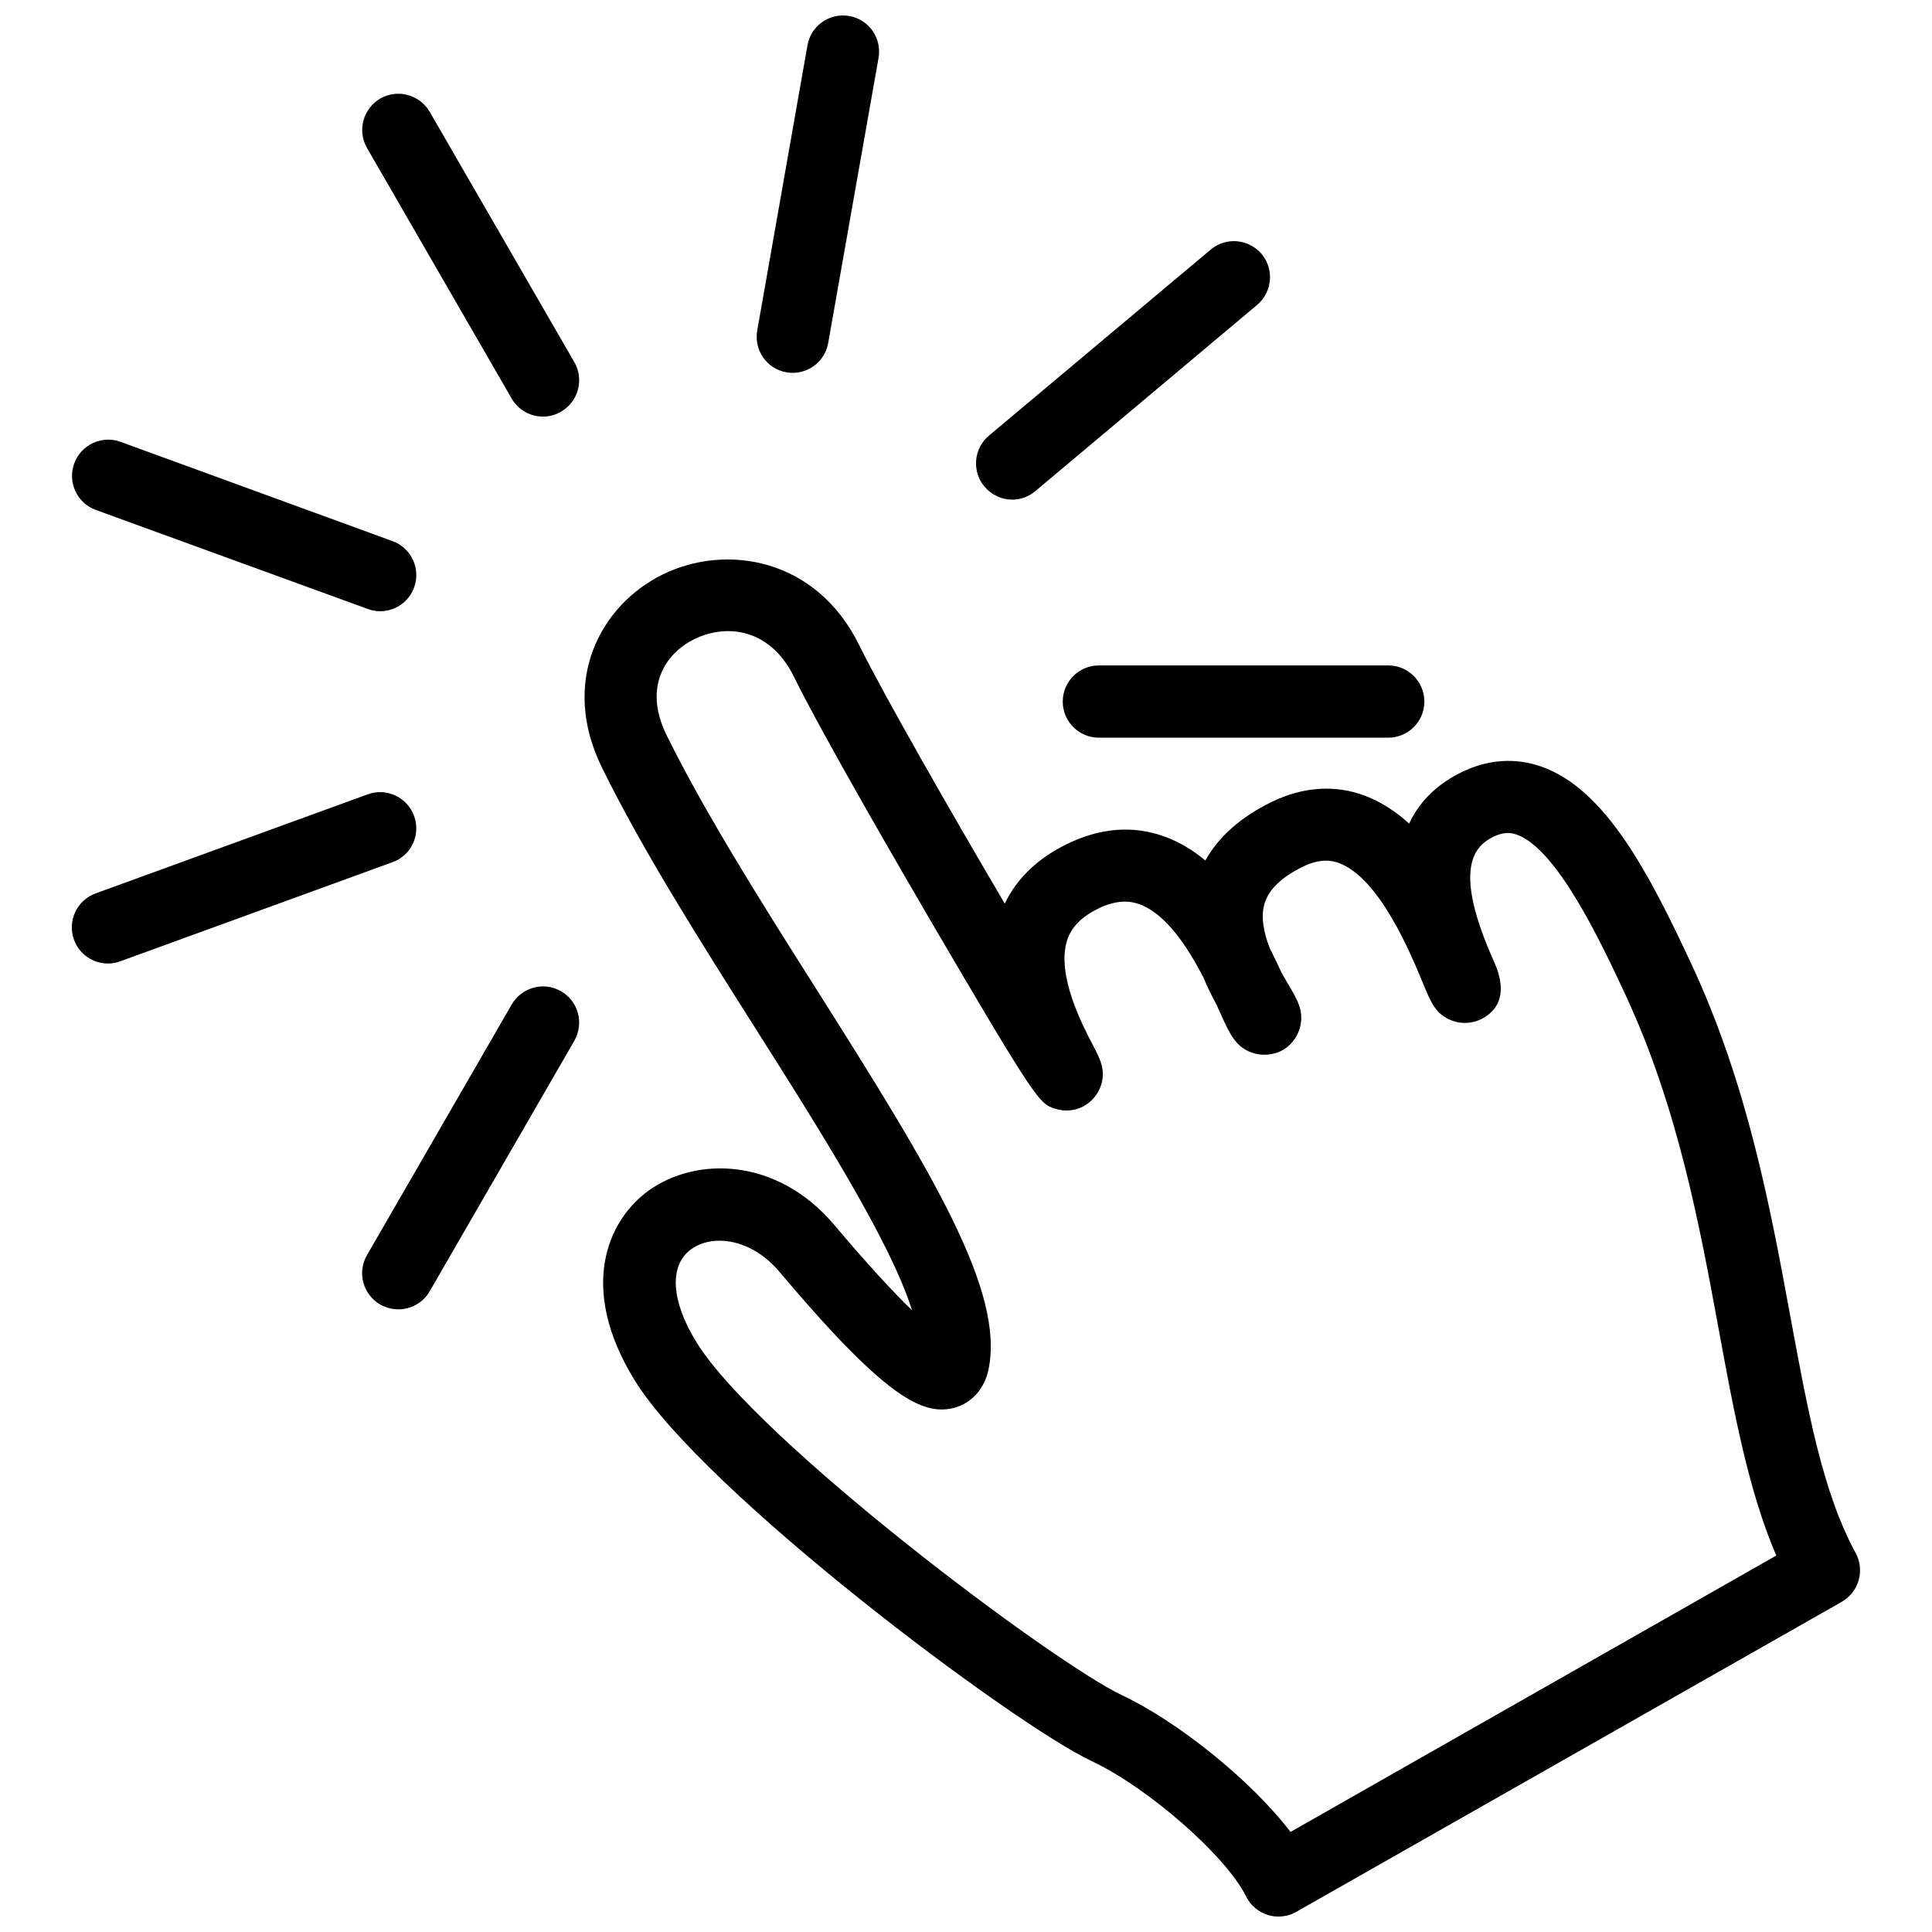<?xml version="1.0" encoding="UTF-8"?>
<!-- Uploaded to: ICON Repo, www.iconrepo.com, Generator: ICON Repo Mixer Tools -->
<svg width="800px" height="800px" version="1.1" viewBox="144 144 512 512" xmlns="http://www.w3.org/2000/svg">
 <defs>
  <clipPath id="b">
   <path d="m298 292h339v359.9h-339z"/>
  </clipPath>
  <clipPath id="a">
   <path d="m344 148.09h33v94.906h-33z"/>
  </clipPath>
 </defs>
 <g clip-path="url(#b)">
  <path d="m635.78 555.57c-8.715-15.922-12.695-37.633-17.332-62.773-5.289-28.766-11.336-61.363-26.199-93.305-11.285-24.184-22.824-46.402-39.801-52.348-6.902-2.418-14.207-1.914-21.16 1.512-5.441 2.672-10.73 6.902-13.855 13.602-3.426-3.125-7.305-5.691-11.637-7.356-7.961-3.023-16.574-2.418-24.887 1.664-8.113 3.981-13.957 9.168-17.48 15.469-3.223-2.672-6.801-4.887-10.832-6.348-8.363-3.023-17.078-2.316-25.996 2.066-7.656 3.777-13.148 9.07-16.324 15.719-14.863-25.242-32.242-55.672-38.594-68.52-11.387-23.176-35.367-26.953-52.094-18.691-16.473 8.113-27.305 28.266-16.07 51.137 10.781 21.965 25.996 45.949 40.707 69.172 16.977 26.801 35.77 56.477 41.465 74.664-4.535-4.383-11.133-11.387-20.555-22.57-15.215-18.035-36.727-18.188-49.273-9.117-11.035 8.012-18.641 25.945-3.68 50.23 18.34 29.727 100.31 91.141 121.07 100.91 15.012 7.055 35.668 25.141 40.961 35.871 1.16 2.367 3.273 4.133 5.793 4.938 0.906 0.301 1.863 0.402 2.82 0.402 1.664 0 3.273-0.402 4.734-1.258l144.49-82.121c4.586-2.625 6.199-8.367 3.731-12.953zm-149.78 73.91c-10.73-14.055-30.328-29.473-44.535-36.172-18.438-8.664-96.832-67.562-112.9-93.609-6.75-10.934-7.305-20.355-1.41-24.637 2.016-1.461 4.637-2.266 7.508-2.266 5.141 0 11.035 2.519 15.82 8.16 27.961 33.152 37.836 38.238 46.25 36.172 4.684-1.211 8.113-4.988 9.219-10.125 4.332-20.656-14.508-51.742-45.543-100.76-14.461-22.824-29.371-46.402-39.75-67.41-6.398-13-0.051-21.816 7.305-25.441 8.664-4.231 20.152-2.82 26.449 9.977 7.758 15.77 29.473 53.102 35.922 64.137 28.465 48.668 29.121 48.918 33.199 50.281 2.418 0.805 5.039 0.656 7.305-0.453 2.316-1.16 4.133-3.223 4.938-5.691 1.309-4.082-0.25-7.055-2.066-10.531-2.719-5.141-9.875-18.793-6.902-27.961 1.109-3.426 3.777-6.144 8.113-8.312 5.441-2.672 8.918-1.965 11.035-1.211 7.106 2.57 12.898 11.539 16.977 19.445 1.109 2.672 2.316 5.09 3.477 7.203 0.301 0.707 0.605 1.309 0.855 1.914 2.672 5.945 4.133 9.168 8.516 10.781 2.469 0.855 5.289 0.707 7.609-0.402 2.418-1.16 4.281-3.426 5.039-5.996 1.309-4.434-0.605-7.609-2.769-11.285-0.605-1.008-1.359-2.266-2.117-3.68-0.906-1.965-1.914-4.133-3.074-6.398-1.512-3.93-2.418-8.16-1.359-11.738 1.109-3.727 4.484-7.004 10.125-9.773 4.734-2.316 7.758-1.664 9.672-0.957 10.73 4.031 18.992 24.082 22.117 31.641 2.168 5.289 3.477 8.465 7.758 10.078 2.469 0.957 5.289 0.805 7.707-0.352 3.828-1.914 7.559-6.098 3.426-15.316-10.934-24.336-5.34-30.48-0.25-33 2.973-1.461 4.836-1.109 6.297-0.605 10.73 3.777 22.469 28.867 28.766 42.371 13.855 29.727 19.648 61.012 24.738 88.672 4.031 21.914 7.859 42.773 15.266 60.004z"/>
 </g>
 <path d="m257.88 173.64c-2.672-4.586-8.516-6.144-13.098-3.527-4.586 2.672-6.144 8.516-3.527 13.098l38.34 66.402c1.762 3.074 4.988 4.785 8.312 4.785 1.613 0 3.273-0.402 4.785-1.309 4.586-2.672 6.144-8.516 3.527-13.098z"/>
 <path d="m169.36 279.13 72.094 26.25c1.059 0.402 2.168 0.605 3.273 0.605 3.93 0 7.609-2.418 9.02-6.297 1.812-4.988-0.754-10.48-5.742-12.293l-72.047-26.301c-4.938-1.812-10.48 0.754-12.293 5.742-1.812 4.988 0.758 10.48 5.695 12.293z"/>
 <path d="m253.74 360.25c-1.812-4.988-7.305-7.559-12.293-5.742l-72.094 26.25c-4.988 1.812-7.559 7.305-5.742 12.293 1.41 3.879 5.09 6.297 9.02 6.297 1.109 0 2.215-0.203 3.273-0.605l72.094-26.25c4.988-1.762 7.555-7.254 5.742-12.242z"/>
 <path d="m292.69 406.7c-4.586-2.672-10.43-1.059-13.098 3.527l-38.34 66.402c-2.672 4.586-1.059 10.43 3.527 13.098 1.512 0.855 3.176 1.258 4.785 1.258 3.324 0 6.551-1.715 8.312-4.785l38.34-66.402c2.617-4.633 1.059-10.477-3.527-13.098z"/>
 <path d="m425.64 329.92c0 5.289 4.281 9.574 9.574 9.574h76.68c5.289 0 9.574-4.281 9.574-9.574 0-5.289-4.281-9.574-9.574-9.574l-76.68 0.004c-5.289 0-9.574 4.281-9.574 9.57z"/>
 <path d="m412.24 276.41c2.168 0 4.383-0.754 6.144-2.266l58.746-49.324c4.082-3.426 4.586-9.473 1.211-13.504-3.426-4.031-9.473-4.586-13.504-1.16l-58.746 49.277c-4.082 3.426-4.586 9.473-1.211 13.504 1.918 2.262 4.637 3.473 7.359 3.473z"/>
 <g clip-path="url(#a)">
  <path d="m352.39 242.66c0.555 0.102 1.109 0.152 1.664 0.152 4.586 0 8.613-3.273 9.422-7.91l13.352-75.574c0.906-5.238-2.57-10.176-7.758-11.082-5.238-0.906-10.176 2.57-11.082 7.758l-13.301 75.52c-0.961 5.242 2.516 10.227 7.703 11.137z"/>
 </g>
</svg>